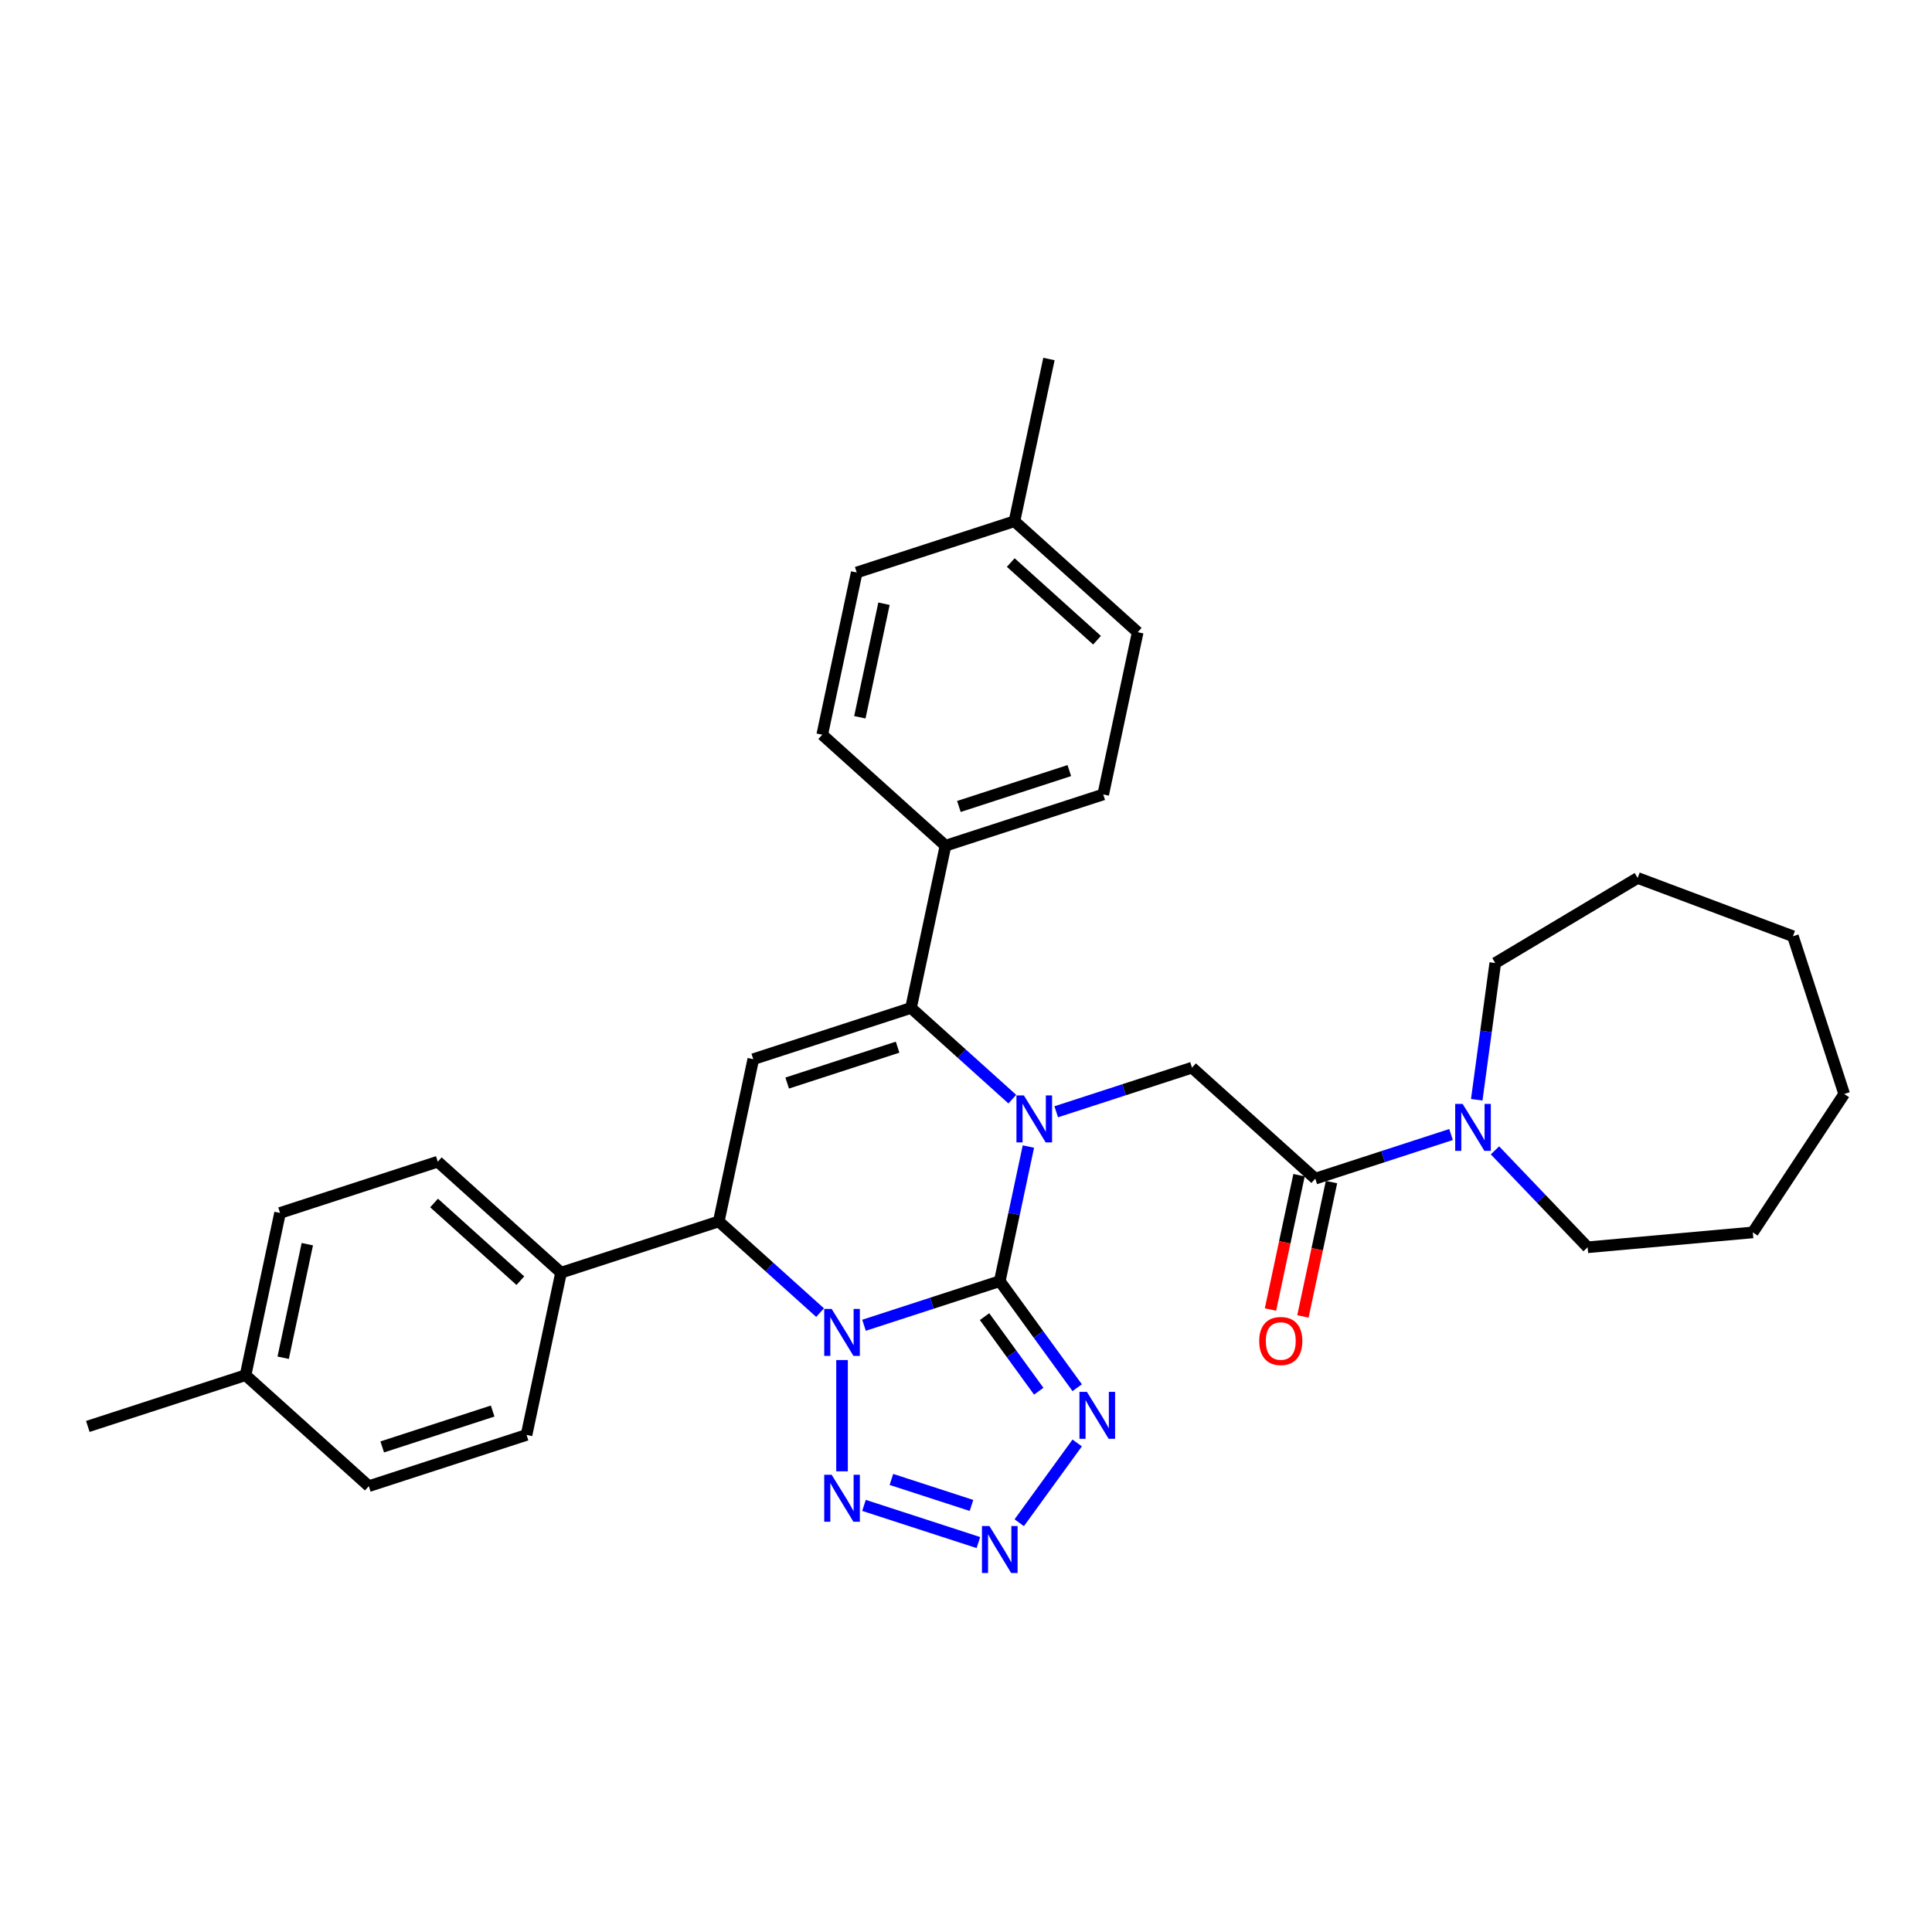 <?xml version='1.0' encoding='iso-8859-1'?>
<svg version='1.1' baseProfile='full'
              xmlns='http://www.w3.org/2000/svg'
                      xmlns:rdkit='http://www.rdkit.org/xml'
                      xmlns:xlink='http://www.w3.org/1999/xlink'
                  xml:space='preserve'
width='1000px' height='1000px' viewBox='0 0 1000 1000'>
<!-- END OF HEADER -->
<rect style='opacity:1.0;fill:#FFFFFF;stroke:none' width='1000' height='1000' x='0' y='0'> </rect>
<path class='bond-0' d='M 517.484,663.121 L 482.344,674.539' style='fill:none;fill-rule:evenodd;stroke:#000000;stroke-width:6px;stroke-linecap:butt;stroke-linejoin:miter;stroke-opacity:1' />
<path class='bond-0' d='M 482.344,674.539 L 447.204,685.957' style='fill:none;fill-rule:evenodd;stroke:#0000FF;stroke-width:6px;stroke-linecap:butt;stroke-linejoin:miter;stroke-opacity:1' />
<path class='bond-1' d='M 517.484,663.121 L 524.888,628.287' style='fill:none;fill-rule:evenodd;stroke:#000000;stroke-width:6px;stroke-linecap:butt;stroke-linejoin:miter;stroke-opacity:1' />
<path class='bond-1' d='M 524.888,628.287 L 532.293,593.452' style='fill:none;fill-rule:evenodd;stroke:#0000FF;stroke-width:6px;stroke-linecap:butt;stroke-linejoin:miter;stroke-opacity:1' />
<path class='bond-3' d='M 517.484,663.121 L 537.518,690.697' style='fill:none;fill-rule:evenodd;stroke:#000000;stroke-width:6px;stroke-linecap:butt;stroke-linejoin:miter;stroke-opacity:1' />
<path class='bond-3' d='M 537.518,690.697 L 557.553,718.272' style='fill:none;fill-rule:evenodd;stroke:#0000FF;stroke-width:6px;stroke-linecap:butt;stroke-linejoin:miter;stroke-opacity:1' />
<path class='bond-3' d='M 509.604,681.486 L 523.628,700.789' style='fill:none;fill-rule:evenodd;stroke:#000000;stroke-width:6px;stroke-linecap:butt;stroke-linejoin:miter;stroke-opacity:1' />
<path class='bond-3' d='M 523.628,700.789 L 537.652,720.091' style='fill:none;fill-rule:evenodd;stroke:#0000FF;stroke-width:6px;stroke-linecap:butt;stroke-linejoin:miter;stroke-opacity:1' />
<path class='bond-4' d='M 435.838,703.952 L 435.838,761.553' style='fill:none;fill-rule:evenodd;stroke:#0000FF;stroke-width:6px;stroke-linecap:butt;stroke-linejoin:miter;stroke-opacity:1' />
<path class='bond-7' d='M 424.471,679.416 L 398.256,655.811' style='fill:none;fill-rule:evenodd;stroke:#0000FF;stroke-width:6px;stroke-linecap:butt;stroke-linejoin:miter;stroke-opacity:1' />
<path class='bond-7' d='M 398.256,655.811 L 372.04,632.206' style='fill:none;fill-rule:evenodd;stroke:#000000;stroke-width:6px;stroke-linecap:butt;stroke-linejoin:miter;stroke-opacity:1' />
<path class='bond-2' d='M 523.967,568.915 L 497.751,545.31' style='fill:none;fill-rule:evenodd;stroke:#0000FF;stroke-width:6px;stroke-linecap:butt;stroke-linejoin:miter;stroke-opacity:1' />
<path class='bond-2' d='M 497.751,545.31 L 471.535,521.706' style='fill:none;fill-rule:evenodd;stroke:#000000;stroke-width:6px;stroke-linecap:butt;stroke-linejoin:miter;stroke-opacity:1' />
<path class='bond-8' d='M 546.699,575.456 L 581.839,564.039' style='fill:none;fill-rule:evenodd;stroke:#0000FF;stroke-width:6px;stroke-linecap:butt;stroke-linejoin:miter;stroke-opacity:1' />
<path class='bond-8' d='M 581.839,564.039 L 616.979,552.621' style='fill:none;fill-rule:evenodd;stroke:#000000;stroke-width:6px;stroke-linecap:butt;stroke-linejoin:miter;stroke-opacity:1' />
<path class='bond-5' d='M 471.535,521.706 L 389.889,548.234' style='fill:none;fill-rule:evenodd;stroke:#000000;stroke-width:6px;stroke-linecap:butt;stroke-linejoin:miter;stroke-opacity:1' />
<path class='bond-5' d='M 464.594,542.014 L 407.442,560.584' style='fill:none;fill-rule:evenodd;stroke:#000000;stroke-width:6px;stroke-linecap:butt;stroke-linejoin:miter;stroke-opacity:1' />
<path class='bond-11' d='M 471.535,521.706 L 489.384,437.734' style='fill:none;fill-rule:evenodd;stroke:#000000;stroke-width:6px;stroke-linecap:butt;stroke-linejoin:miter;stroke-opacity:1' />
<path class='bond-6' d='M 557.553,746.876 L 527.554,788.166' style='fill:none;fill-rule:evenodd;stroke:#0000FF;stroke-width:6px;stroke-linecap:butt;stroke-linejoin:miter;stroke-opacity:1' />
<path class='bond-32' d='M 447.204,779.191 L 506.416,798.43' style='fill:none;fill-rule:evenodd;stroke:#0000FF;stroke-width:6px;stroke-linecap:butt;stroke-linejoin:miter;stroke-opacity:1' />
<path class='bond-32' d='M 461.391,765.748 L 502.84,779.215' style='fill:none;fill-rule:evenodd;stroke:#0000FF;stroke-width:6px;stroke-linecap:butt;stroke-linejoin:miter;stroke-opacity:1' />
<path class='bond-33' d='M 389.889,548.234 L 372.04,632.206' style='fill:none;fill-rule:evenodd;stroke:#000000;stroke-width:6px;stroke-linecap:butt;stroke-linejoin:miter;stroke-opacity:1' />
<path class='bond-12' d='M 372.04,632.206 L 290.394,658.735' style='fill:none;fill-rule:evenodd;stroke:#000000;stroke-width:6px;stroke-linecap:butt;stroke-linejoin:miter;stroke-opacity:1' />
<path class='bond-9' d='M 616.979,552.621 L 680.777,610.064' style='fill:none;fill-rule:evenodd;stroke:#000000;stroke-width:6px;stroke-linecap:butt;stroke-linejoin:miter;stroke-opacity:1' />
<path class='bond-10' d='M 680.777,610.064 L 715.917,598.647' style='fill:none;fill-rule:evenodd;stroke:#000000;stroke-width:6px;stroke-linecap:butt;stroke-linejoin:miter;stroke-opacity:1' />
<path class='bond-10' d='M 715.917,598.647 L 751.057,587.229' style='fill:none;fill-rule:evenodd;stroke:#0000FF;stroke-width:6px;stroke-linecap:butt;stroke-linejoin:miter;stroke-opacity:1' />
<path class='bond-13' d='M 672.38,608.28 L 664.99,643.046' style='fill:none;fill-rule:evenodd;stroke:#000000;stroke-width:6px;stroke-linecap:butt;stroke-linejoin:miter;stroke-opacity:1' />
<path class='bond-13' d='M 664.99,643.046 L 657.6,677.812' style='fill:none;fill-rule:evenodd;stroke:#FF0000;stroke-width:6px;stroke-linecap:butt;stroke-linejoin:miter;stroke-opacity:1' />
<path class='bond-13' d='M 689.174,611.849 L 681.784,646.615' style='fill:none;fill-rule:evenodd;stroke:#000000;stroke-width:6px;stroke-linecap:butt;stroke-linejoin:miter;stroke-opacity:1' />
<path class='bond-13' d='M 681.784,646.615 L 674.394,681.382' style='fill:none;fill-rule:evenodd;stroke:#FF0000;stroke-width:6px;stroke-linecap:butt;stroke-linejoin:miter;stroke-opacity:1' />
<path class='bond-24' d='M 764.36,569.234 L 769.154,533.849' style='fill:none;fill-rule:evenodd;stroke:#0000FF;stroke-width:6px;stroke-linecap:butt;stroke-linejoin:miter;stroke-opacity:1' />
<path class='bond-24' d='M 769.154,533.849 L 773.947,498.465' style='fill:none;fill-rule:evenodd;stroke:#000000;stroke-width:6px;stroke-linecap:butt;stroke-linejoin:miter;stroke-opacity:1' />
<path class='bond-25' d='M 773.789,595.424 L 797.769,620.505' style='fill:none;fill-rule:evenodd;stroke:#0000FF;stroke-width:6px;stroke-linecap:butt;stroke-linejoin:miter;stroke-opacity:1' />
<path class='bond-25' d='M 797.769,620.505 L 821.75,645.586' style='fill:none;fill-rule:evenodd;stroke:#000000;stroke-width:6px;stroke-linecap:butt;stroke-linejoin:miter;stroke-opacity:1' />
<path class='bond-14' d='M 489.384,437.734 L 571.03,411.205' style='fill:none;fill-rule:evenodd;stroke:#000000;stroke-width:6px;stroke-linecap:butt;stroke-linejoin:miter;stroke-opacity:1' />
<path class='bond-14' d='M 496.325,417.425 L 553.478,398.855' style='fill:none;fill-rule:evenodd;stroke:#000000;stroke-width:6px;stroke-linecap:butt;stroke-linejoin:miter;stroke-opacity:1' />
<path class='bond-15' d='M 489.384,437.734 L 425.587,380.29' style='fill:none;fill-rule:evenodd;stroke:#000000;stroke-width:6px;stroke-linecap:butt;stroke-linejoin:miter;stroke-opacity:1' />
<path class='bond-16' d='M 290.394,658.735 L 226.596,601.291' style='fill:none;fill-rule:evenodd;stroke:#000000;stroke-width:6px;stroke-linecap:butt;stroke-linejoin:miter;stroke-opacity:1' />
<path class='bond-16' d='M 269.335,662.878 L 224.677,622.667' style='fill:none;fill-rule:evenodd;stroke:#000000;stroke-width:6px;stroke-linecap:butt;stroke-linejoin:miter;stroke-opacity:1' />
<path class='bond-17' d='M 290.394,658.735 L 272.545,742.707' style='fill:none;fill-rule:evenodd;stroke:#000000;stroke-width:6px;stroke-linecap:butt;stroke-linejoin:miter;stroke-opacity:1' />
<path class='bond-20' d='M 571.03,411.205 L 588.879,327.233' style='fill:none;fill-rule:evenodd;stroke:#000000;stroke-width:6px;stroke-linecap:butt;stroke-linejoin:miter;stroke-opacity:1' />
<path class='bond-21' d='M 425.587,380.29 L 443.435,296.318' style='fill:none;fill-rule:evenodd;stroke:#000000;stroke-width:6px;stroke-linecap:butt;stroke-linejoin:miter;stroke-opacity:1' />
<path class='bond-21' d='M 445.058,371.264 L 457.552,312.484' style='fill:none;fill-rule:evenodd;stroke:#000000;stroke-width:6px;stroke-linecap:butt;stroke-linejoin:miter;stroke-opacity:1' />
<path class='bond-18' d='M 226.596,601.291 L 144.95,627.82' style='fill:none;fill-rule:evenodd;stroke:#000000;stroke-width:6px;stroke-linecap:butt;stroke-linejoin:miter;stroke-opacity:1' />
<path class='bond-19' d='M 272.545,742.707 L 190.898,769.235' style='fill:none;fill-rule:evenodd;stroke:#000000;stroke-width:6px;stroke-linecap:butt;stroke-linejoin:miter;stroke-opacity:1' />
<path class='bond-19' d='M 254.992,730.357 L 197.84,748.927' style='fill:none;fill-rule:evenodd;stroke:#000000;stroke-width:6px;stroke-linecap:butt;stroke-linejoin:miter;stroke-opacity:1' />
<path class='bond-35' d='M 144.95,627.82 L 127.101,711.792' style='fill:none;fill-rule:evenodd;stroke:#000000;stroke-width:6px;stroke-linecap:butt;stroke-linejoin:miter;stroke-opacity:1' />
<path class='bond-35' d='M 159.067,643.985 L 146.573,702.766' style='fill:none;fill-rule:evenodd;stroke:#000000;stroke-width:6px;stroke-linecap:butt;stroke-linejoin:miter;stroke-opacity:1' />
<path class='bond-23' d='M 190.898,769.235 L 127.101,711.792' style='fill:none;fill-rule:evenodd;stroke:#000000;stroke-width:6px;stroke-linecap:butt;stroke-linejoin:miter;stroke-opacity:1' />
<path class='bond-34' d='M 588.879,327.233 L 525.082,269.789' style='fill:none;fill-rule:evenodd;stroke:#000000;stroke-width:6px;stroke-linecap:butt;stroke-linejoin:miter;stroke-opacity:1' />
<path class='bond-34' d='M 567.821,331.376 L 523.163,291.166' style='fill:none;fill-rule:evenodd;stroke:#000000;stroke-width:6px;stroke-linecap:butt;stroke-linejoin:miter;stroke-opacity:1' />
<path class='bond-22' d='M 443.435,296.318 L 525.082,269.789' style='fill:none;fill-rule:evenodd;stroke:#000000;stroke-width:6px;stroke-linecap:butt;stroke-linejoin:miter;stroke-opacity:1' />
<path class='bond-26' d='M 525.082,269.789 L 542.931,185.817' style='fill:none;fill-rule:evenodd;stroke:#000000;stroke-width:6px;stroke-linecap:butt;stroke-linejoin:miter;stroke-opacity:1' />
<path class='bond-27' d='M 127.101,711.792 L 45.455,738.32' style='fill:none;fill-rule:evenodd;stroke:#000000;stroke-width:6px;stroke-linecap:butt;stroke-linejoin:miter;stroke-opacity:1' />
<path class='bond-28' d='M 773.947,498.465 L 847.643,454.433' style='fill:none;fill-rule:evenodd;stroke:#000000;stroke-width:6px;stroke-linecap:butt;stroke-linejoin:miter;stroke-opacity:1' />
<path class='bond-29' d='M 821.75,645.586 L 907.252,637.891' style='fill:none;fill-rule:evenodd;stroke:#000000;stroke-width:6px;stroke-linecap:butt;stroke-linejoin:miter;stroke-opacity:1' />
<path class='bond-30' d='M 847.643,454.433 L 928.017,484.598' style='fill:none;fill-rule:evenodd;stroke:#000000;stroke-width:6px;stroke-linecap:butt;stroke-linejoin:miter;stroke-opacity:1' />
<path class='bond-31' d='M 907.252,637.891 L 954.545,566.245' style='fill:none;fill-rule:evenodd;stroke:#000000;stroke-width:6px;stroke-linecap:butt;stroke-linejoin:miter;stroke-opacity:1' />
<path class='bond-36' d='M 928.017,484.598 L 954.545,566.245' style='fill:none;fill-rule:evenodd;stroke:#000000;stroke-width:6px;stroke-linecap:butt;stroke-linejoin:miter;stroke-opacity:1' />
<path  class='atom-1' d='M 430.464 677.494
L 438.43 690.371
Q 439.22 691.642, 440.491 693.942
Q 441.761 696.243, 441.83 696.38
L 441.83 677.494
L 445.058 677.494
L 445.058 701.806
L 441.727 701.806
L 433.176 687.727
Q 432.18 686.079, 431.116 684.19
Q 430.086 682.301, 429.777 681.718
L 429.777 701.806
L 426.618 701.806
L 426.618 677.494
L 430.464 677.494
' fill='#0000FF'/>
<path  class='atom-2' d='M 529.959 566.993
L 537.925 579.87
Q 538.715 581.141, 539.986 583.442
Q 541.256 585.742, 541.325 585.88
L 541.325 566.993
L 544.553 566.993
L 544.553 591.305
L 541.222 591.305
L 532.672 577.226
Q 531.676 575.578, 530.611 573.689
Q 529.581 571.801, 529.272 571.217
L 529.272 591.305
L 526.113 591.305
L 526.113 566.993
L 529.959 566.993
' fill='#0000FF'/>
<path  class='atom-4' d='M 562.57 720.418
L 570.537 733.295
Q 571.327 734.566, 572.597 736.866
Q 573.868 739.167, 573.936 739.304
L 573.936 720.418
L 577.164 720.418
L 577.164 744.73
L 573.833 744.73
L 565.283 730.651
Q 564.287 729.003, 563.223 727.114
Q 562.192 725.225, 561.883 724.642
L 561.883 744.73
L 558.724 744.73
L 558.724 720.418
L 562.57 720.418
' fill='#0000FF'/>
<path  class='atom-5' d='M 430.464 763.342
L 438.43 776.219
Q 439.22 777.49, 440.491 779.79
Q 441.761 782.091, 441.83 782.229
L 441.83 763.342
L 445.058 763.342
L 445.058 787.654
L 441.727 787.654
L 433.176 773.575
Q 432.18 771.927, 431.116 770.038
Q 430.086 768.149, 429.777 767.566
L 429.777 787.654
L 426.618 787.654
L 426.618 763.342
L 430.464 763.342
' fill='#0000FF'/>
<path  class='atom-7' d='M 512.11 789.87
L 520.077 802.748
Q 520.866 804.018, 522.137 806.319
Q 523.408 808.62, 523.476 808.757
L 523.476 789.87
L 526.704 789.87
L 526.704 814.183
L 523.373 814.183
L 514.823 800.104
Q 513.827 798.455, 512.762 796.567
Q 511.732 794.678, 511.423 794.094
L 511.423 814.183
L 508.264 814.183
L 508.264 789.87
L 512.11 789.87
' fill='#0000FF'/>
<path  class='atom-11' d='M 757.049 571.38
L 765.016 584.257
Q 765.806 585.528, 767.076 587.828
Q 768.347 590.129, 768.415 590.266
L 768.415 571.38
L 771.643 571.38
L 771.643 595.692
L 768.312 595.692
L 759.762 581.613
Q 758.766 579.965, 757.701 578.076
Q 756.671 576.187, 756.362 575.604
L 756.362 595.692
L 753.203 595.692
L 753.203 571.38
L 757.049 571.38
' fill='#0000FF'/>
<path  class='atom-14' d='M 651.768 694.105
Q 651.768 688.267, 654.652 685.005
Q 657.537 681.743, 662.928 681.743
Q 668.319 681.743, 671.204 685.005
Q 674.088 688.267, 674.088 694.105
Q 674.088 700.012, 671.169 703.377
Q 668.251 706.708, 662.928 706.708
Q 657.571 706.708, 654.652 703.377
Q 651.768 700.046, 651.768 694.105
M 662.928 703.961
Q 666.637 703.961, 668.628 701.488
Q 670.654 698.981, 670.654 694.105
Q 670.654 689.332, 668.628 686.928
Q 666.637 684.49, 662.928 684.49
Q 659.219 684.49, 657.193 686.894
Q 655.202 689.298, 655.202 694.105
Q 655.202 699.016, 657.193 701.488
Q 659.219 703.961, 662.928 703.961
' fill='#FF0000'/>
</svg>
